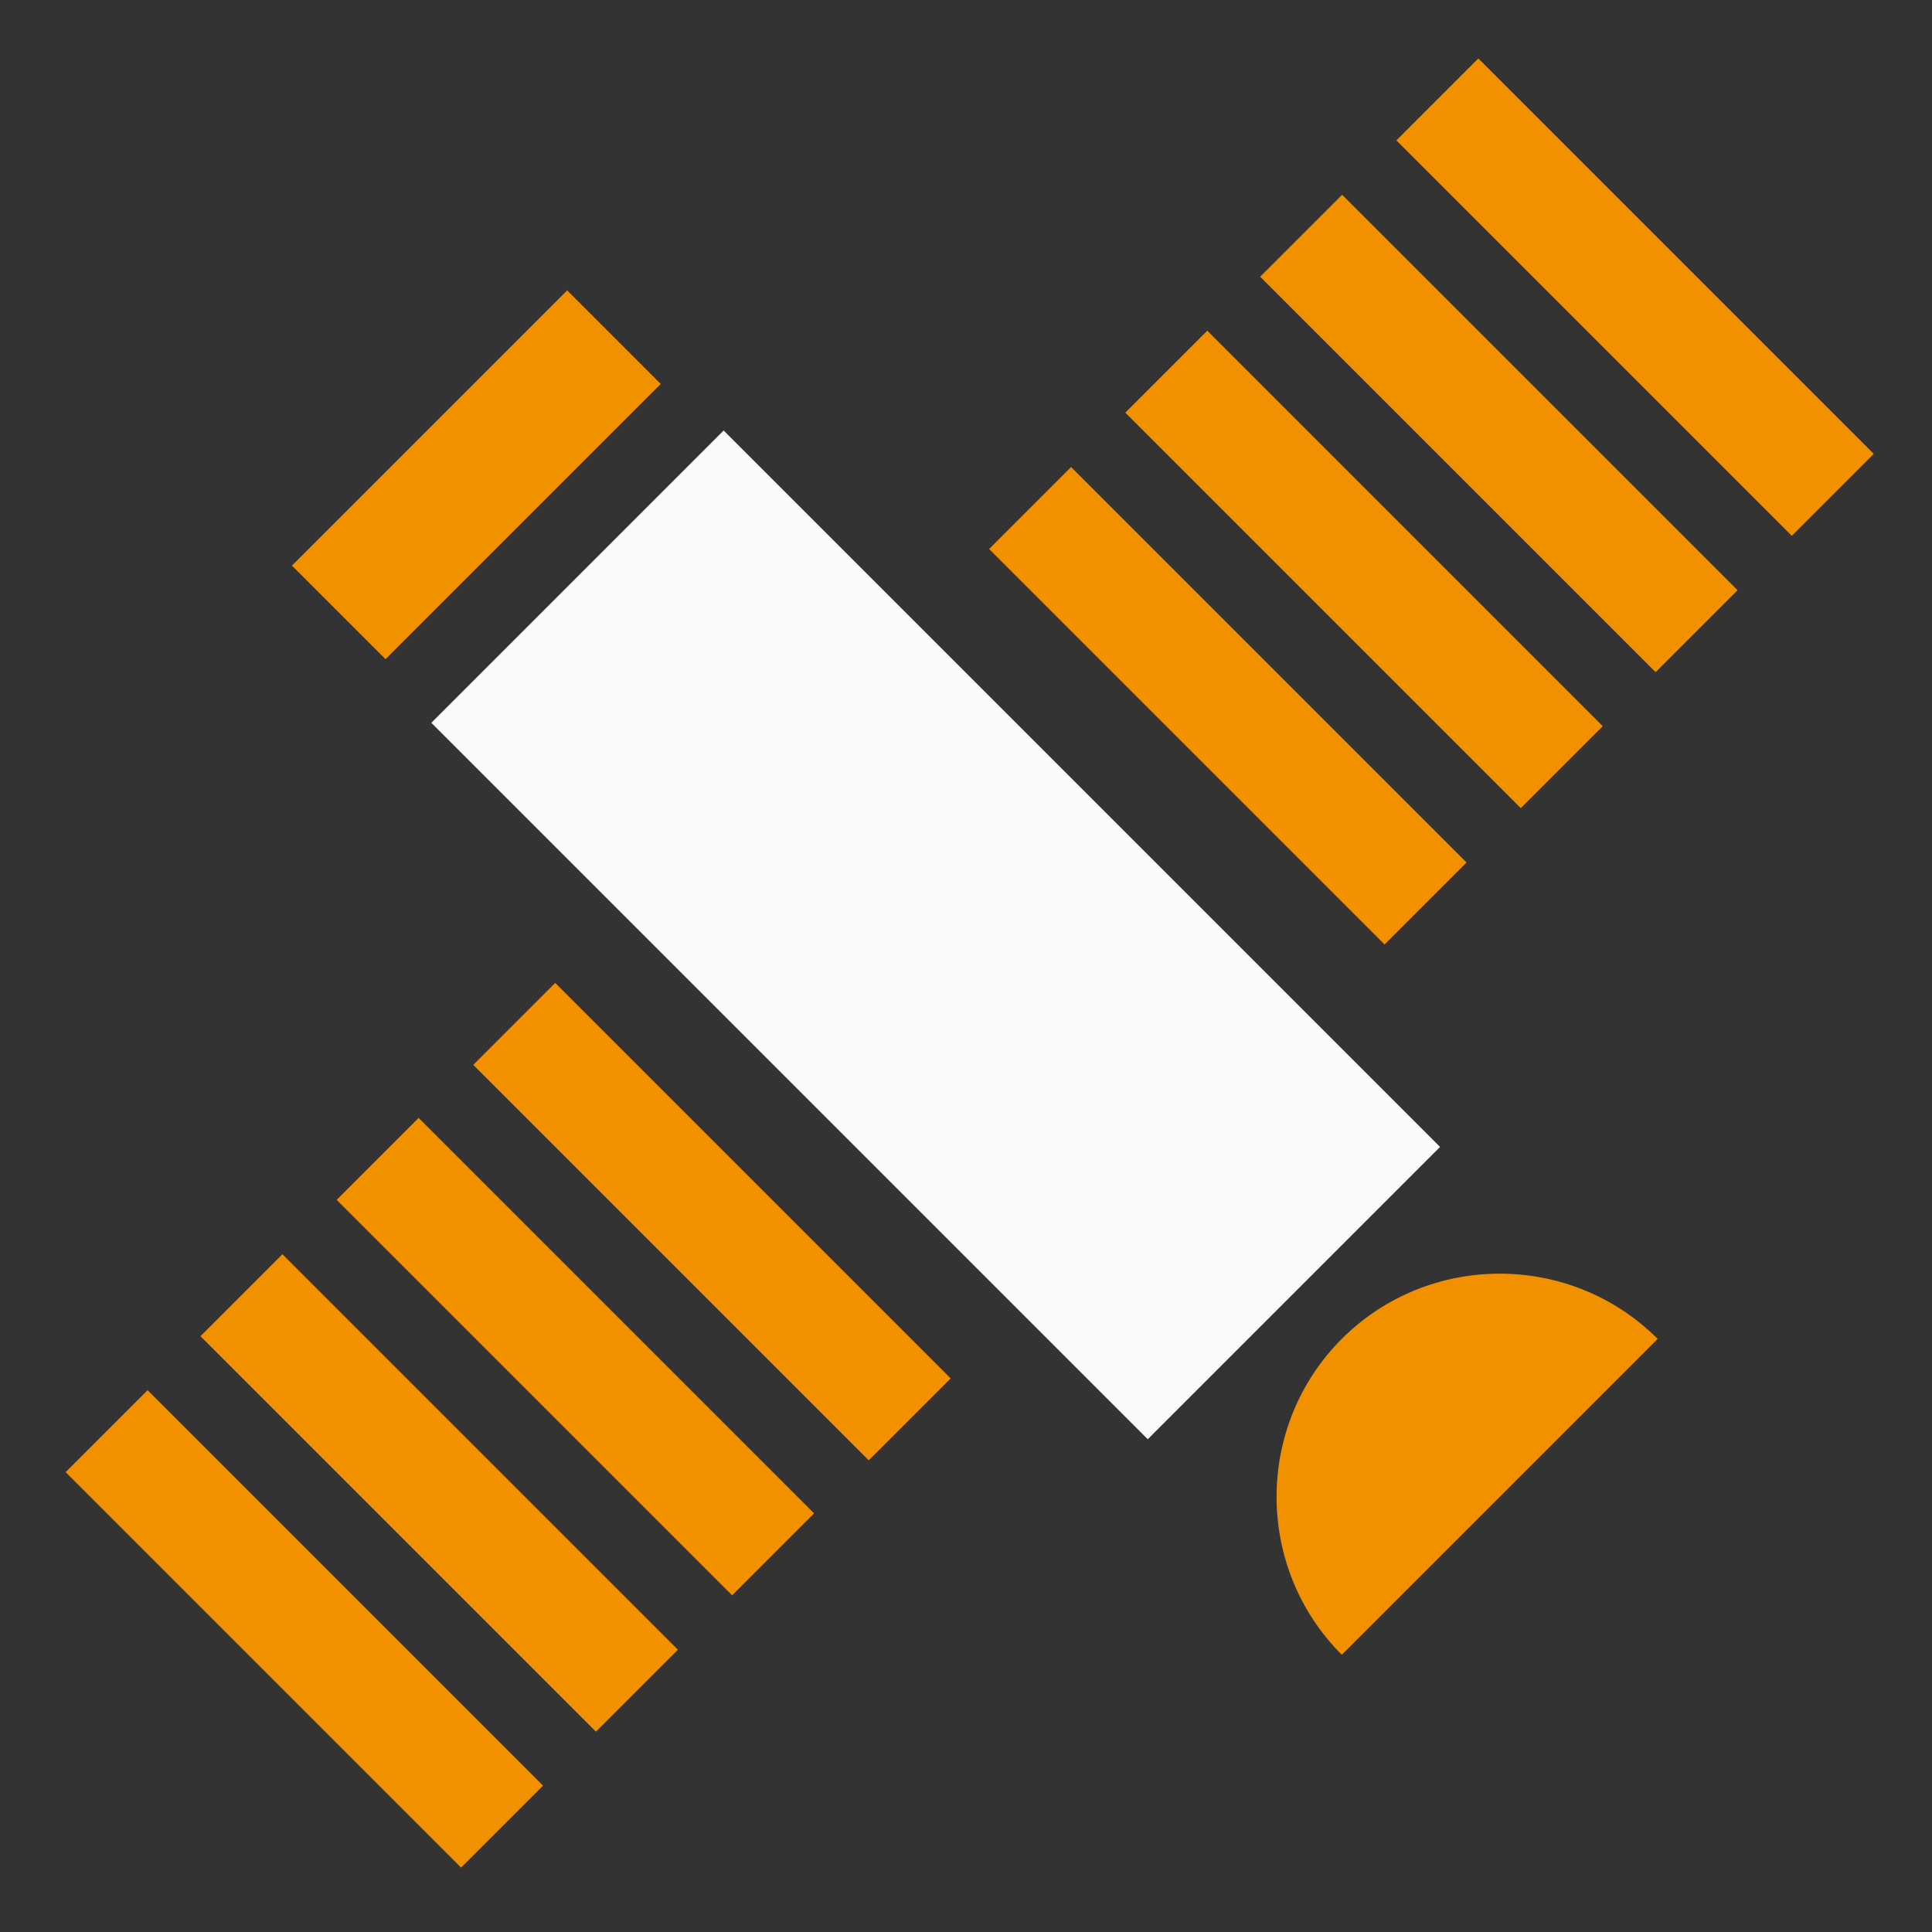 <?xml version="1.0" encoding="utf-8"?>
<!-- Generator: Adobe Illustrator 22.1.0, SVG Export Plug-In . SVG Version: 6.00 Build 0)  -->
<svg version="1.1" id="Calque_1" xmlns="http://www.w3.org/2000/svg" xmlns:xlink="http://www.w3.org/1999/xlink" x="0px" y="0px"
	 viewBox="0 0 200 200" style="enable-background:new 0 0 200 200;" xml:space="preserve">
<rect x="0" y="0" width="200" height="200" fill="#333333" stroke="none"/>
<style type="text/css">
	.st0{fill:#F29100;}
	.st1{fill:#FAF9F8;}
</style>
<rect x="29.2" y="42.3" transform="matrix(0.707 -0.707 0.707 0.707 -20.329 49.291)" class="st0" width="40.3" height="13.7"/>
<rect x="25.5" y="139.7" transform="matrix(0.707 -0.707 0.707 0.707 -110.003 71.656)" class="st0" width="12" height="57.9"/>
<rect x="39.5" y="125.6" transform="matrix(0.707 -0.707 0.707 0.707 -95.973 77.451)" class="st0" width="12" height="57.9"/>
<rect x="53.6" y="111.5" transform="matrix(0.707 -0.707 0.707 0.707 -81.874 83.275)" class="st0" width="12" height="57.9"/>
<rect x="67.7" y="97.5" transform="matrix(0.707 -0.707 0.707 0.707 -67.803 89.169)" class="st0" width="12" height="57.9"/>
<rect x="121.1" y="44.1" transform="matrix(0.707 -0.707 0.707 0.707 -14.403 111.271)" class="st0" width="12" height="57.9"/>
<rect x="135.2" y="30" transform="matrix(0.707 -0.707 0.707 0.707 -0.304 117.095)" class="st0" width="12" height="57.9"/>
<rect x="149.2" y="15.9" transform="matrix(0.707 -0.707 0.707 0.707 13.726 122.89)" class="st0" width="12" height="57.9"/>
<rect x="163.3" y="1.8" transform="matrix(0.707 -0.707 0.707 0.707 27.825 128.714)" class="st0" width="12" height="57.9"/>
<rect x="75.5" y="44.3" transform="matrix(0.707 -0.707 0.707 0.707 -40.047 96.884)" class="st1" width="42.8" height="104.9"/>
<path class="st0" d="M171.6,138.6c-9-9-23.7-9-32.7,0s-9,23.7,0,32.7L171.6,138.6z"/>
</svg>
